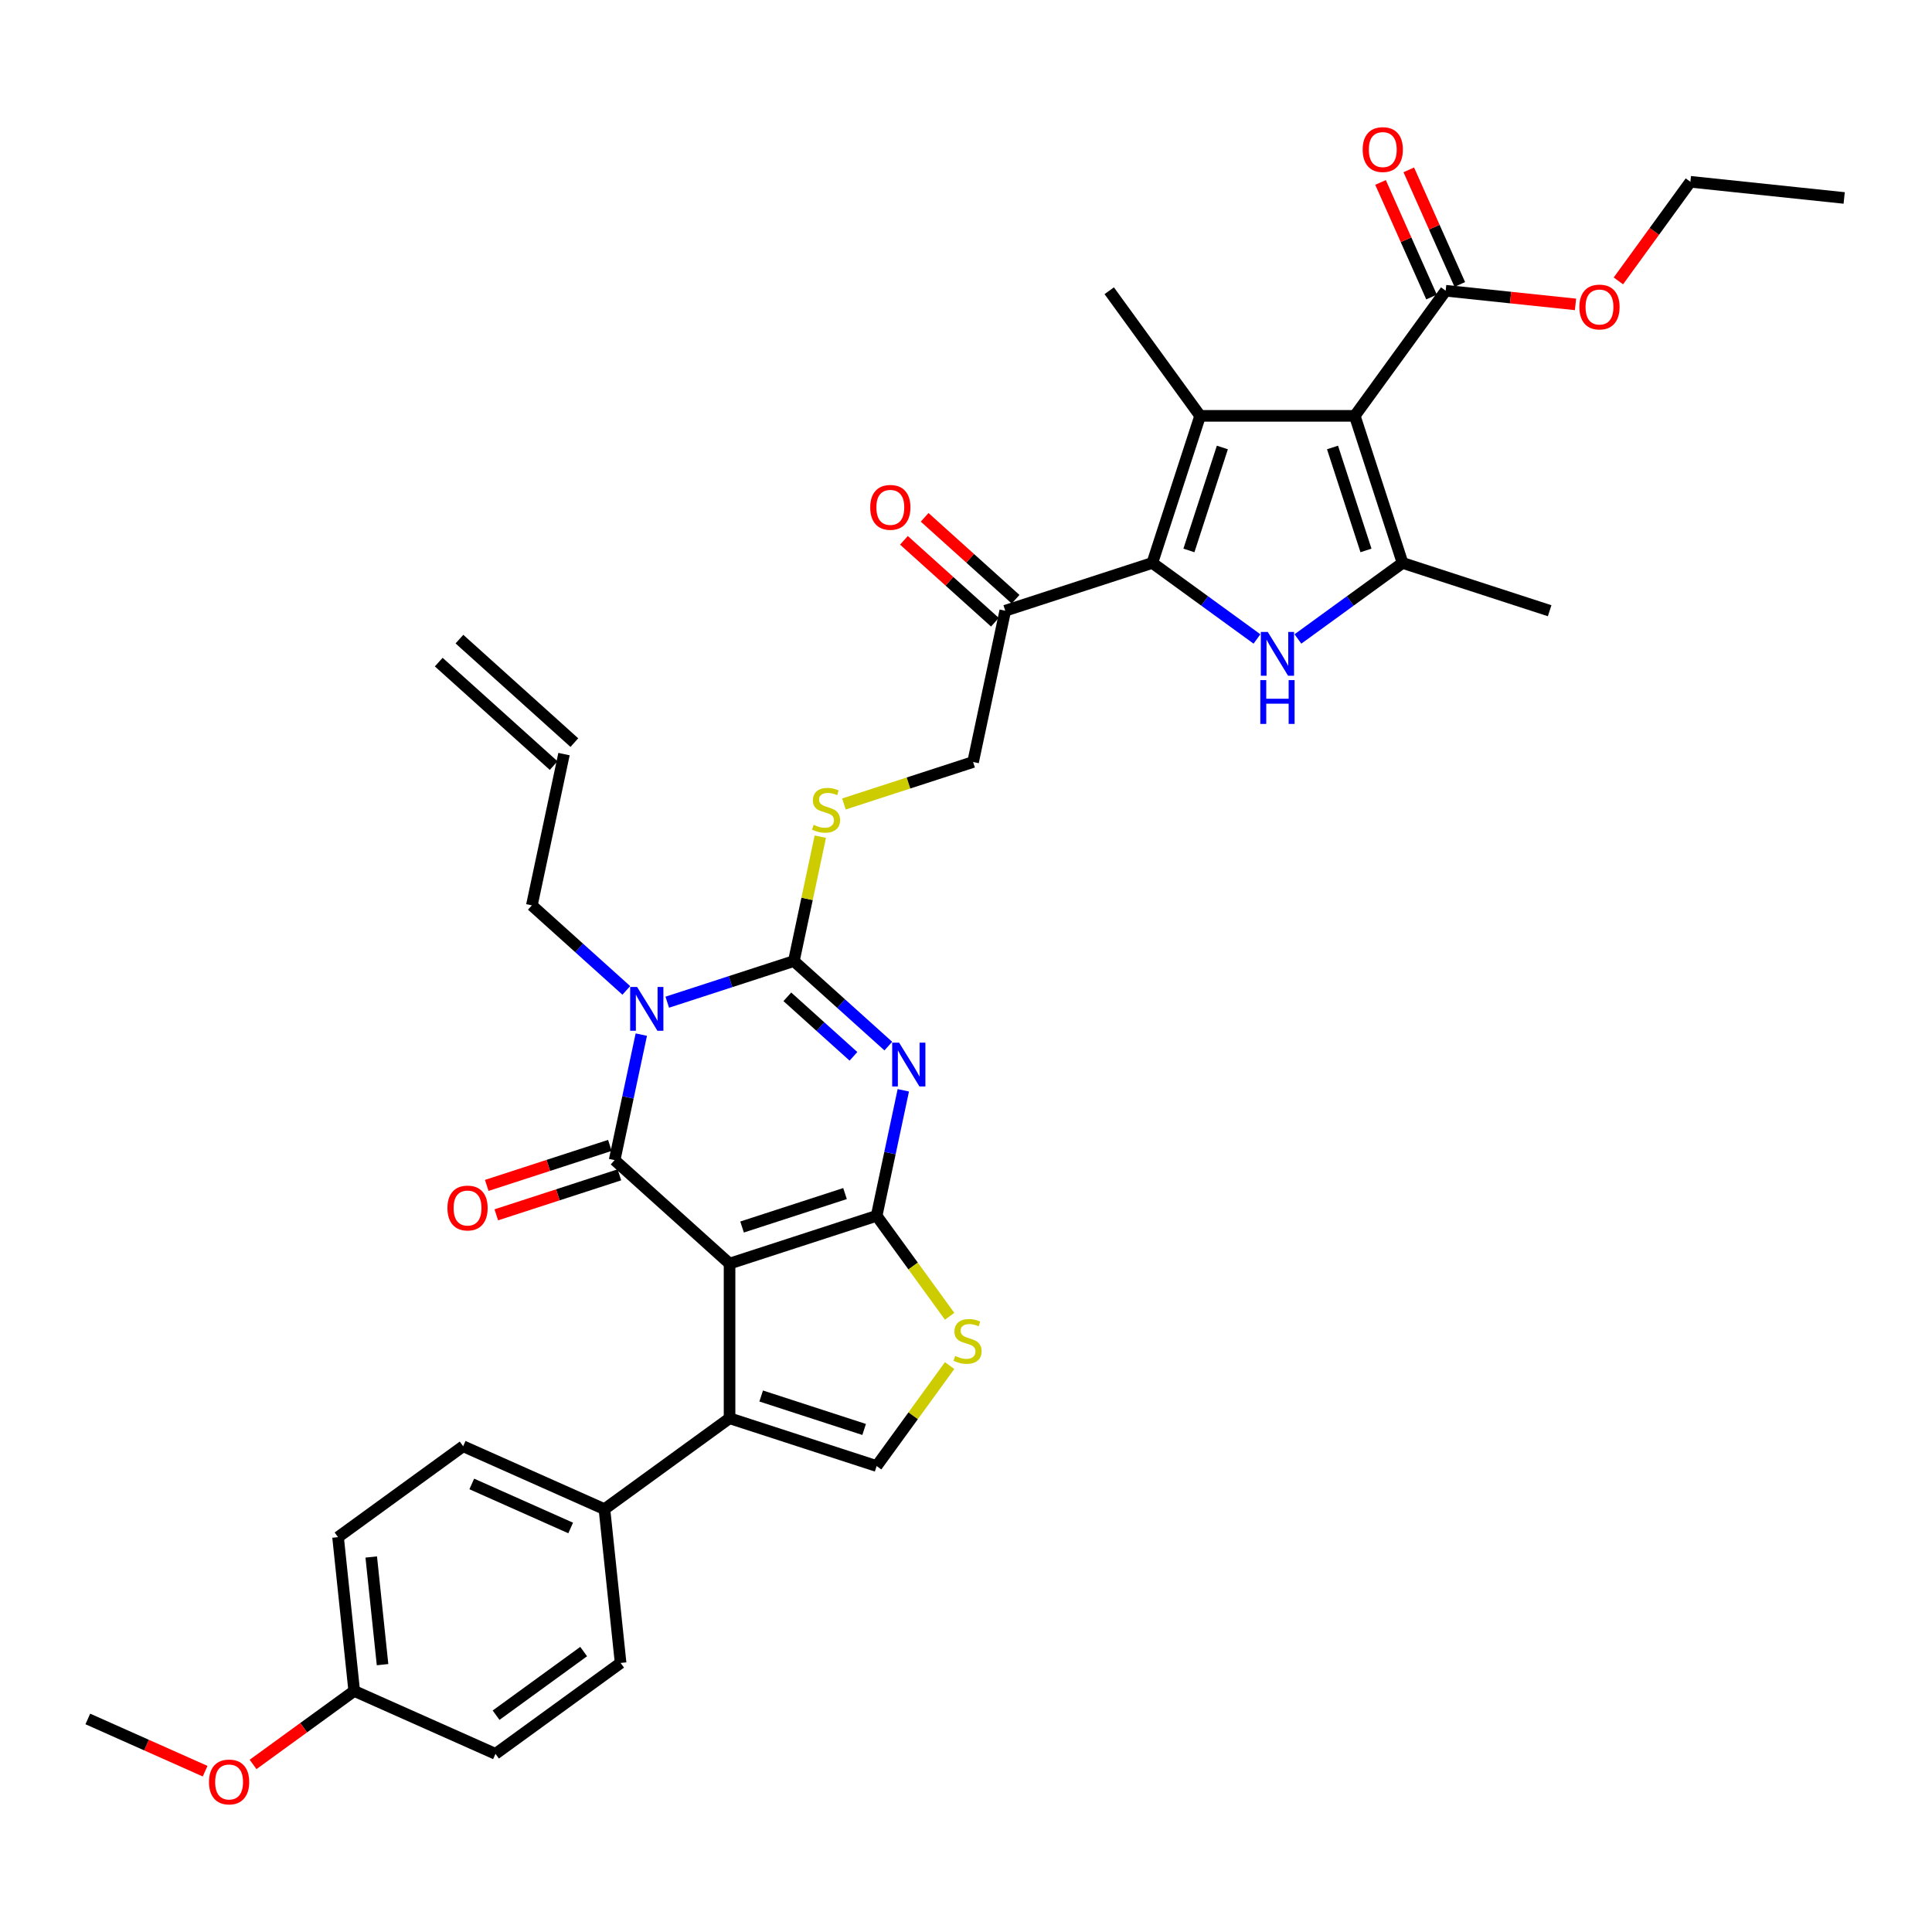<?xml version='1.0' encoding='iso-8859-1'?>
<svg version='1.1' baseProfile='full'
              xmlns='http://www.w3.org/2000/svg'
                      xmlns:rdkit='http://www.rdkit.org/xml'
                      xmlns:xlink='http://www.w3.org/1999/xlink'
                  xml:space='preserve'
width='1000px' height='1000px' viewBox='0 0 1000 1000'>
<!-- END OF HEADER -->
<rect style='opacity:1.0;fill:#FFFFFF;stroke:none' width='1000' height='1000' x='0' y='0'> </rect>
<path class='bond-0' d='M 377.617,654.038 L 453.746,629.302' style='fill:none;fill-rule:evenodd;stroke:#000000;stroke-width:6px;stroke-linecap:butt;stroke-linejoin:miter;stroke-opacity:1' />
<path class='bond-0' d='M 384.09,635.102 L 437.38,617.787' style='fill:none;fill-rule:evenodd;stroke:#000000;stroke-width:6px;stroke-linecap:butt;stroke-linejoin:miter;stroke-opacity:1' />
<path class='bond-2' d='M 377.617,654.038 L 318.131,600.476' style='fill:none;fill-rule:evenodd;stroke:#000000;stroke-width:6px;stroke-linecap:butt;stroke-linejoin:miter;stroke-opacity:1' />
<path class='bond-10' d='M 377.617,654.038 L 377.617,734.085' style='fill:none;fill-rule:evenodd;stroke:#000000;stroke-width:6px;stroke-linecap:butt;stroke-linejoin:miter;stroke-opacity:1' />
<path class='bond-1' d='M 453.746,629.302 L 460.65,596.821' style='fill:none;fill-rule:evenodd;stroke:#000000;stroke-width:6px;stroke-linecap:butt;stroke-linejoin:miter;stroke-opacity:1' />
<path class='bond-1' d='M 460.65,596.821 L 467.554,564.34' style='fill:none;fill-rule:evenodd;stroke:#0000FF;stroke-width:6px;stroke-linecap:butt;stroke-linejoin:miter;stroke-opacity:1' />
<path class='bond-11' d='M 453.746,629.302 L 472.637,655.303' style='fill:none;fill-rule:evenodd;stroke:#000000;stroke-width:6px;stroke-linecap:butt;stroke-linejoin:miter;stroke-opacity:1' />
<path class='bond-11' d='M 472.637,655.303 L 491.527,681.303' style='fill:none;fill-rule:evenodd;stroke:#CCCC00;stroke-width:6px;stroke-linecap:butt;stroke-linejoin:miter;stroke-opacity:1' />
<path class='bond-37' d='M 459.791,541.462 L 435.347,519.453' style='fill:none;fill-rule:evenodd;stroke:#0000FF;stroke-width:6px;stroke-linecap:butt;stroke-linejoin:miter;stroke-opacity:1' />
<path class='bond-37' d='M 435.347,519.453 L 410.903,497.443' style='fill:none;fill-rule:evenodd;stroke:#000000;stroke-width:6px;stroke-linecap:butt;stroke-linejoin:miter;stroke-opacity:1' />
<path class='bond-37' d='M 441.745,546.756 L 424.634,531.35' style='fill:none;fill-rule:evenodd;stroke:#0000FF;stroke-width:6px;stroke-linecap:butt;stroke-linejoin:miter;stroke-opacity:1' />
<path class='bond-37' d='M 424.634,531.35 L 407.524,515.943' style='fill:none;fill-rule:evenodd;stroke:#000000;stroke-width:6px;stroke-linecap:butt;stroke-linejoin:miter;stroke-opacity:1' />
<path class='bond-3' d='M 318.131,600.476 L 325.035,567.995' style='fill:none;fill-rule:evenodd;stroke:#000000;stroke-width:6px;stroke-linecap:butt;stroke-linejoin:miter;stroke-opacity:1' />
<path class='bond-3' d='M 325.035,567.995 L 331.939,535.515' style='fill:none;fill-rule:evenodd;stroke:#0000FF;stroke-width:6px;stroke-linecap:butt;stroke-linejoin:miter;stroke-opacity:1' />
<path class='bond-17' d='M 315.658,592.863 L 283.797,603.216' style='fill:none;fill-rule:evenodd;stroke:#000000;stroke-width:6px;stroke-linecap:butt;stroke-linejoin:miter;stroke-opacity:1' />
<path class='bond-17' d='M 283.797,603.216 L 251.936,613.568' style='fill:none;fill-rule:evenodd;stroke:#FF0000;stroke-width:6px;stroke-linecap:butt;stroke-linejoin:miter;stroke-opacity:1' />
<path class='bond-17' d='M 320.605,608.089 L 288.744,618.441' style='fill:none;fill-rule:evenodd;stroke:#000000;stroke-width:6px;stroke-linecap:butt;stroke-linejoin:miter;stroke-opacity:1' />
<path class='bond-17' d='M 288.744,618.441 L 256.883,628.794' style='fill:none;fill-rule:evenodd;stroke:#FF0000;stroke-width:6px;stroke-linecap:butt;stroke-linejoin:miter;stroke-opacity:1' />
<path class='bond-4' d='M 345.372,518.735 L 378.137,508.089' style='fill:none;fill-rule:evenodd;stroke:#0000FF;stroke-width:6px;stroke-linecap:butt;stroke-linejoin:miter;stroke-opacity:1' />
<path class='bond-4' d='M 378.137,508.089 L 410.903,497.443' style='fill:none;fill-rule:evenodd;stroke:#000000;stroke-width:6px;stroke-linecap:butt;stroke-linejoin:miter;stroke-opacity:1' />
<path class='bond-20' d='M 324.176,512.636 L 299.732,490.627' style='fill:none;fill-rule:evenodd;stroke:#0000FF;stroke-width:6px;stroke-linecap:butt;stroke-linejoin:miter;stroke-opacity:1' />
<path class='bond-20' d='M 299.732,490.627 L 275.288,468.617' style='fill:none;fill-rule:evenodd;stroke:#000000;stroke-width:6px;stroke-linecap:butt;stroke-linejoin:miter;stroke-opacity:1' />
<path class='bond-15' d='M 410.903,497.443 L 417.746,465.25' style='fill:none;fill-rule:evenodd;stroke:#000000;stroke-width:6px;stroke-linecap:butt;stroke-linejoin:miter;stroke-opacity:1' />
<path class='bond-15' d='M 417.746,465.25 L 424.588,433.058' style='fill:none;fill-rule:evenodd;stroke:#CCCC00;stroke-width:6px;stroke-linecap:butt;stroke-linejoin:miter;stroke-opacity:1' />
<path class='bond-5' d='M 701.228,215.247 L 621.182,215.247' style='fill:none;fill-rule:evenodd;stroke:#000000;stroke-width:6px;stroke-linecap:butt;stroke-linejoin:miter;stroke-opacity:1' />
<path class='bond-13' d='M 701.228,215.247 L 748.279,150.488' style='fill:none;fill-rule:evenodd;stroke:#000000;stroke-width:6px;stroke-linecap:butt;stroke-linejoin:miter;stroke-opacity:1' />
<path class='bond-39' d='M 701.228,215.247 L 725.964,291.376' style='fill:none;fill-rule:evenodd;stroke:#000000;stroke-width:6px;stroke-linecap:butt;stroke-linejoin:miter;stroke-opacity:1' />
<path class='bond-39' d='M 689.713,231.614 L 707.028,284.904' style='fill:none;fill-rule:evenodd;stroke:#000000;stroke-width:6px;stroke-linecap:butt;stroke-linejoin:miter;stroke-opacity:1' />
<path class='bond-6' d='M 621.182,215.247 L 596.446,291.376' style='fill:none;fill-rule:evenodd;stroke:#000000;stroke-width:6px;stroke-linecap:butt;stroke-linejoin:miter;stroke-opacity:1' />
<path class='bond-6' d='M 632.697,231.614 L 615.382,284.904' style='fill:none;fill-rule:evenodd;stroke:#000000;stroke-width:6px;stroke-linecap:butt;stroke-linejoin:miter;stroke-opacity:1' />
<path class='bond-26' d='M 621.182,215.247 L 574.131,150.488' style='fill:none;fill-rule:evenodd;stroke:#000000;stroke-width:6px;stroke-linecap:butt;stroke-linejoin:miter;stroke-opacity:1' />
<path class='bond-7' d='M 596.446,291.376 L 520.317,316.112' style='fill:none;fill-rule:evenodd;stroke:#000000;stroke-width:6px;stroke-linecap:butt;stroke-linejoin:miter;stroke-opacity:1' />
<path class='bond-8' d='M 596.446,291.376 L 623.526,311.052' style='fill:none;fill-rule:evenodd;stroke:#000000;stroke-width:6px;stroke-linecap:butt;stroke-linejoin:miter;stroke-opacity:1' />
<path class='bond-8' d='M 623.526,311.052 L 650.607,330.727' style='fill:none;fill-rule:evenodd;stroke:#0000FF;stroke-width:6px;stroke-linecap:butt;stroke-linejoin:miter;stroke-opacity:1' />
<path class='bond-9' d='M 671.803,330.727 L 698.884,311.052' style='fill:none;fill-rule:evenodd;stroke:#0000FF;stroke-width:6px;stroke-linecap:butt;stroke-linejoin:miter;stroke-opacity:1' />
<path class='bond-9' d='M 698.884,311.052 L 725.964,291.376' style='fill:none;fill-rule:evenodd;stroke:#000000;stroke-width:6px;stroke-linecap:butt;stroke-linejoin:miter;stroke-opacity:1' />
<path class='bond-28' d='M 725.964,291.376 L 802.093,316.112' style='fill:none;fill-rule:evenodd;stroke:#000000;stroke-width:6px;stroke-linecap:butt;stroke-linejoin:miter;stroke-opacity:1' />
<path class='bond-12' d='M 377.617,734.085 L 453.746,758.821' style='fill:none;fill-rule:evenodd;stroke:#000000;stroke-width:6px;stroke-linecap:butt;stroke-linejoin:miter;stroke-opacity:1' />
<path class='bond-12' d='M 393.984,722.569 L 447.274,739.884' style='fill:none;fill-rule:evenodd;stroke:#000000;stroke-width:6px;stroke-linecap:butt;stroke-linejoin:miter;stroke-opacity:1' />
<path class='bond-16' d='M 377.617,734.085 L 312.858,781.135' style='fill:none;fill-rule:evenodd;stroke:#000000;stroke-width:6px;stroke-linecap:butt;stroke-linejoin:miter;stroke-opacity:1' />
<path class='bond-36' d='M 491.527,706.82 L 472.637,732.82' style='fill:none;fill-rule:evenodd;stroke:#CCCC00;stroke-width:6px;stroke-linecap:butt;stroke-linejoin:miter;stroke-opacity:1' />
<path class='bond-36' d='M 472.637,732.82 L 453.746,758.821' style='fill:none;fill-rule:evenodd;stroke:#000000;stroke-width:6px;stroke-linecap:butt;stroke-linejoin:miter;stroke-opacity:1' />
<path class='bond-19' d='M 755.591,147.232 L 742.388,117.577' style='fill:none;fill-rule:evenodd;stroke:#000000;stroke-width:6px;stroke-linecap:butt;stroke-linejoin:miter;stroke-opacity:1' />
<path class='bond-19' d='M 742.388,117.577 L 729.185,87.922' style='fill:none;fill-rule:evenodd;stroke:#FF0000;stroke-width:6px;stroke-linecap:butt;stroke-linejoin:miter;stroke-opacity:1' />
<path class='bond-19' d='M 740.966,153.744 L 727.763,124.089' style='fill:none;fill-rule:evenodd;stroke:#000000;stroke-width:6px;stroke-linecap:butt;stroke-linejoin:miter;stroke-opacity:1' />
<path class='bond-19' d='M 727.763,124.089 L 714.559,94.434' style='fill:none;fill-rule:evenodd;stroke:#FF0000;stroke-width:6px;stroke-linecap:butt;stroke-linejoin:miter;stroke-opacity:1' />
<path class='bond-27' d='M 748.279,150.488 L 781.879,154.02' style='fill:none;fill-rule:evenodd;stroke:#000000;stroke-width:6px;stroke-linecap:butt;stroke-linejoin:miter;stroke-opacity:1' />
<path class='bond-27' d='M 781.879,154.02 L 815.48,157.551' style='fill:none;fill-rule:evenodd;stroke:#FF0000;stroke-width:6px;stroke-linecap:butt;stroke-linejoin:miter;stroke-opacity:1' />
<path class='bond-14' d='M 520.317,316.112 L 503.674,394.41' style='fill:none;fill-rule:evenodd;stroke:#000000;stroke-width:6px;stroke-linecap:butt;stroke-linejoin:miter;stroke-opacity:1' />
<path class='bond-21' d='M 525.673,310.164 L 502.134,288.968' style='fill:none;fill-rule:evenodd;stroke:#000000;stroke-width:6px;stroke-linecap:butt;stroke-linejoin:miter;stroke-opacity:1' />
<path class='bond-21' d='M 502.134,288.968 L 478.594,267.773' style='fill:none;fill-rule:evenodd;stroke:#FF0000;stroke-width:6px;stroke-linecap:butt;stroke-linejoin:miter;stroke-opacity:1' />
<path class='bond-21' d='M 514.961,322.061 L 491.421,300.866' style='fill:none;fill-rule:evenodd;stroke:#000000;stroke-width:6px;stroke-linecap:butt;stroke-linejoin:miter;stroke-opacity:1' />
<path class='bond-21' d='M 491.421,300.866 L 467.882,279.671' style='fill:none;fill-rule:evenodd;stroke:#FF0000;stroke-width:6px;stroke-linecap:butt;stroke-linejoin:miter;stroke-opacity:1' />
<path class='bond-18' d='M 436.815,416.134 L 470.245,405.272' style='fill:none;fill-rule:evenodd;stroke:#CCCC00;stroke-width:6px;stroke-linecap:butt;stroke-linejoin:miter;stroke-opacity:1' />
<path class='bond-18' d='M 470.245,405.272 L 503.674,394.41' style='fill:none;fill-rule:evenodd;stroke:#000000;stroke-width:6px;stroke-linecap:butt;stroke-linejoin:miter;stroke-opacity:1' />
<path class='bond-23' d='M 312.858,781.135 L 239.732,748.577' style='fill:none;fill-rule:evenodd;stroke:#000000;stroke-width:6px;stroke-linecap:butt;stroke-linejoin:miter;stroke-opacity:1' />
<path class='bond-23' d='M 295.378,790.877 L 244.189,768.086' style='fill:none;fill-rule:evenodd;stroke:#000000;stroke-width:6px;stroke-linecap:butt;stroke-linejoin:miter;stroke-opacity:1' />
<path class='bond-24' d='M 312.858,781.135 L 321.225,860.743' style='fill:none;fill-rule:evenodd;stroke:#000000;stroke-width:6px;stroke-linecap:butt;stroke-linejoin:miter;stroke-opacity:1' />
<path class='bond-22' d='M 275.288,468.617 L 291.93,390.32' style='fill:none;fill-rule:evenodd;stroke:#000000;stroke-width:6px;stroke-linecap:butt;stroke-linejoin:miter;stroke-opacity:1' />
<path class='bond-25' d='M 297.286,384.371 L 237.8,330.809' style='fill:none;fill-rule:evenodd;stroke:#000000;stroke-width:6px;stroke-linecap:butt;stroke-linejoin:miter;stroke-opacity:1' />
<path class='bond-25' d='M 286.574,396.268 L 227.088,342.706' style='fill:none;fill-rule:evenodd;stroke:#000000;stroke-width:6px;stroke-linecap:butt;stroke-linejoin:miter;stroke-opacity:1' />
<path class='bond-30' d='M 239.732,748.577 L 174.973,795.627' style='fill:none;fill-rule:evenodd;stroke:#000000;stroke-width:6px;stroke-linecap:butt;stroke-linejoin:miter;stroke-opacity:1' />
<path class='bond-31' d='M 321.225,860.743 L 256.466,907.793' style='fill:none;fill-rule:evenodd;stroke:#000000;stroke-width:6px;stroke-linecap:butt;stroke-linejoin:miter;stroke-opacity:1' />
<path class='bond-31' d='M 302.102,854.849 L 256.77,887.784' style='fill:none;fill-rule:evenodd;stroke:#000000;stroke-width:6px;stroke-linecap:butt;stroke-linejoin:miter;stroke-opacity:1' />
<path class='bond-33' d='M 837.669,145.392 L 856.303,119.744' style='fill:none;fill-rule:evenodd;stroke:#FF0000;stroke-width:6px;stroke-linecap:butt;stroke-linejoin:miter;stroke-opacity:1' />
<path class='bond-33' d='M 856.303,119.744 L 874.937,94.096' style='fill:none;fill-rule:evenodd;stroke:#000000;stroke-width:6px;stroke-linecap:butt;stroke-linejoin:miter;stroke-opacity:1' />
<path class='bond-29' d='M 183.34,875.236 L 256.466,907.793' style='fill:none;fill-rule:evenodd;stroke:#000000;stroke-width:6px;stroke-linecap:butt;stroke-linejoin:miter;stroke-opacity:1' />
<path class='bond-32' d='M 183.34,875.236 L 157.164,894.253' style='fill:none;fill-rule:evenodd;stroke:#000000;stroke-width:6px;stroke-linecap:butt;stroke-linejoin:miter;stroke-opacity:1' />
<path class='bond-32' d='M 157.164,894.253 L 130.988,913.271' style='fill:none;fill-rule:evenodd;stroke:#FF0000;stroke-width:6px;stroke-linecap:butt;stroke-linejoin:miter;stroke-opacity:1' />
<path class='bond-38' d='M 183.34,875.236 L 174.973,795.627' style='fill:none;fill-rule:evenodd;stroke:#000000;stroke-width:6px;stroke-linecap:butt;stroke-linejoin:miter;stroke-opacity:1' />
<path class='bond-38' d='M 198.007,861.621 L 192.15,805.895' style='fill:none;fill-rule:evenodd;stroke:#000000;stroke-width:6px;stroke-linecap:butt;stroke-linejoin:miter;stroke-opacity:1' />
<path class='bond-34' d='M 106.174,916.762 L 75.814,903.245' style='fill:none;fill-rule:evenodd;stroke:#FF0000;stroke-width:6px;stroke-linecap:butt;stroke-linejoin:miter;stroke-opacity:1' />
<path class='bond-34' d='M 75.814,903.245 L 45.455,889.728' style='fill:none;fill-rule:evenodd;stroke:#000000;stroke-width:6px;stroke-linecap:butt;stroke-linejoin:miter;stroke-opacity:1' />
<path class='bond-35' d='M 874.937,94.096 L 954.545,102.463' style='fill:none;fill-rule:evenodd;stroke:#000000;stroke-width:6px;stroke-linecap:butt;stroke-linejoin:miter;stroke-opacity:1' />
<path  class='atom-2' d='M 465.378 539.67
L 472.806 551.677
Q 473.543 552.862, 474.728 555.007
Q 475.912 557.152, 475.976 557.28
L 475.976 539.67
L 478.986 539.67
L 478.986 562.339
L 475.88 562.339
L 467.908 549.212
Q 466.979 547.675, 465.987 545.914
Q 465.026 544.153, 464.738 543.608
L 464.738 562.339
L 461.792 562.339
L 461.792 539.67
L 465.378 539.67
' fill='#0000FF'/>
<path  class='atom-4' d='M 329.763 510.844
L 337.191 522.851
Q 337.928 524.036, 339.112 526.181
Q 340.297 528.326, 340.361 528.454
L 340.361 510.844
L 343.371 510.844
L 343.371 533.513
L 340.265 533.513
L 332.292 520.386
Q 331.364 518.849, 330.371 517.088
Q 329.411 515.327, 329.123 514.782
L 329.123 533.513
L 326.177 533.513
L 326.177 510.844
L 329.763 510.844
' fill='#0000FF'/>
<path  class='atom-9' d='M 656.194 327.092
L 663.623 339.099
Q 664.359 340.284, 665.544 342.429
Q 666.728 344.574, 666.792 344.702
L 666.792 327.092
L 669.802 327.092
L 669.802 349.761
L 666.696 349.761
L 658.724 336.634
Q 657.795 335.097, 656.803 333.336
Q 655.842 331.575, 655.554 331.03
L 655.554 349.761
L 652.608 349.761
L 652.608 327.092
L 656.194 327.092
' fill='#0000FF'/>
<path  class='atom-9' d='M 652.336 352.028
L 655.41 352.028
L 655.41 361.666
L 667 361.666
L 667 352.028
L 670.074 352.028
L 670.074 374.697
L 667 374.697
L 667 364.227
L 655.41 364.227
L 655.41 374.697
L 652.336 374.697
L 652.336 352.028
' fill='#0000FF'/>
<path  class='atom-12' d='M 494.393 701.842
Q 494.649 701.938, 495.706 702.386
Q 496.762 702.834, 497.915 703.123
Q 499.1 703.379, 500.252 703.379
Q 502.398 703.379, 503.646 702.354
Q 504.895 701.298, 504.895 699.473
Q 504.895 698.224, 504.255 697.455
Q 503.646 696.687, 502.686 696.271
Q 501.725 695.854, 500.124 695.374
Q 498.107 694.766, 496.89 694.189
Q 495.706 693.613, 494.841 692.396
Q 494.009 691.18, 494.009 689.13
Q 494.009 686.281, 495.93 684.52
Q 497.883 682.759, 501.725 682.759
Q 504.351 682.759, 507.329 684.007
L 506.592 686.473
Q 503.87 685.352, 501.821 685.352
Q 499.612 685.352, 498.395 686.281
Q 497.179 687.177, 497.211 688.746
Q 497.211 689.963, 497.819 690.699
Q 498.459 691.436, 499.356 691.852
Q 500.284 692.268, 501.821 692.749
Q 503.87 693.389, 505.087 694.029
Q 506.304 694.67, 507.168 695.982
Q 508.065 697.263, 508.065 699.473
Q 508.065 702.61, 505.952 704.307
Q 503.87 705.972, 500.38 705.972
Q 498.363 705.972, 496.826 705.524
Q 495.322 705.108, 493.528 704.371
L 494.393 701.842
' fill='#CCCC00'/>
<path  class='atom-16' d='M 421.142 426.926
Q 421.398 427.022, 422.454 427.47
Q 423.511 427.919, 424.664 428.207
Q 425.848 428.463, 427.001 428.463
Q 429.146 428.463, 430.395 427.438
Q 431.644 426.382, 431.644 424.557
Q 431.644 423.308, 431.003 422.539
Q 430.395 421.771, 429.435 421.355
Q 428.474 420.939, 426.873 420.458
Q 424.856 419.85, 423.639 419.274
Q 422.454 418.697, 421.59 417.481
Q 420.757 416.264, 420.757 414.215
Q 420.757 411.365, 422.679 409.604
Q 424.632 407.843, 428.474 407.843
Q 431.099 407.843, 434.077 409.092
L 433.341 411.557
Q 430.619 410.436, 428.57 410.436
Q 426.361 410.436, 425.144 411.365
Q 423.927 412.261, 423.959 413.83
Q 423.959 415.047, 424.568 415.784
Q 425.208 416.52, 426.105 416.936
Q 427.033 417.352, 428.57 417.833
Q 430.619 418.473, 431.836 419.113
Q 433.053 419.754, 433.917 421.067
Q 434.814 422.347, 434.814 424.557
Q 434.814 427.694, 432.7 429.391
Q 430.619 431.056, 427.129 431.056
Q 425.112 431.056, 423.575 430.608
Q 422.07 430.192, 420.277 429.455
L 421.142 426.926
' fill='#CCCC00'/>
<path  class='atom-18' d='M 231.596 625.276
Q 231.596 619.833, 234.286 616.791
Q 236.975 613.749, 242.002 613.749
Q 247.029 613.749, 249.719 616.791
Q 252.408 619.833, 252.408 625.276
Q 252.408 630.783, 249.687 633.921
Q 246.965 637.027, 242.002 637.027
Q 237.007 637.027, 234.286 633.921
Q 231.596 630.815, 231.596 625.276
M 242.002 634.465
Q 245.46 634.465, 247.317 632.16
Q 249.206 629.823, 249.206 625.276
Q 249.206 620.826, 247.317 618.584
Q 245.46 616.311, 242.002 616.311
Q 238.544 616.311, 236.655 618.552
Q 234.798 620.794, 234.798 625.276
Q 234.798 629.855, 236.655 632.16
Q 238.544 634.465, 242.002 634.465
' fill='#FF0000'/>
<path  class='atom-20' d='M 705.315 77.426
Q 705.315 71.983, 708.004 68.941
Q 710.694 65.899, 715.721 65.899
Q 720.748 65.899, 723.437 68.941
Q 726.127 71.983, 726.127 77.426
Q 726.127 82.933, 723.405 86.071
Q 720.684 89.177, 715.721 89.177
Q 710.726 89.177, 708.004 86.071
Q 705.315 82.965, 705.315 77.426
M 715.721 86.615
Q 719.179 86.615, 721.036 84.31
Q 722.925 81.973, 722.925 77.426
Q 722.925 72.975, 721.036 70.734
Q 719.179 68.461, 715.721 68.461
Q 712.263 68.461, 710.374 70.702
Q 708.517 72.943, 708.517 77.426
Q 708.517 82.005, 710.374 84.31
Q 712.263 86.615, 715.721 86.615
' fill='#FF0000'/>
<path  class='atom-22' d='M 450.425 262.615
Q 450.425 257.171, 453.114 254.13
Q 455.804 251.088, 460.831 251.088
Q 465.858 251.088, 468.547 254.13
Q 471.237 257.171, 471.237 262.615
Q 471.237 268.122, 468.515 271.26
Q 465.794 274.365, 460.831 274.365
Q 455.836 274.365, 453.114 271.26
Q 450.425 268.154, 450.425 262.615
M 460.831 271.804
Q 464.289 271.804, 466.146 269.499
Q 468.035 267.161, 468.035 262.615
Q 468.035 258.164, 466.146 255.923
Q 464.289 253.649, 460.831 253.649
Q 457.373 253.649, 455.484 255.891
Q 453.627 258.132, 453.627 262.615
Q 453.627 267.193, 455.484 269.499
Q 457.373 271.804, 460.831 271.804
' fill='#FF0000'/>
<path  class='atom-28' d='M 817.481 158.919
Q 817.481 153.476, 820.17 150.435
Q 822.86 147.393, 827.887 147.393
Q 832.914 147.393, 835.603 150.435
Q 838.293 153.476, 838.293 158.919
Q 838.293 164.427, 835.571 167.565
Q 832.85 170.67, 827.887 170.67
Q 822.892 170.67, 820.17 167.565
Q 817.481 164.459, 817.481 158.919
M 827.887 168.109
Q 831.345 168.109, 833.202 165.804
Q 835.091 163.466, 835.091 158.919
Q 835.091 154.469, 833.202 152.228
Q 831.345 149.954, 827.887 149.954
Q 824.429 149.954, 822.54 152.196
Q 820.683 154.437, 820.683 158.919
Q 820.683 163.498, 822.54 165.804
Q 824.429 168.109, 827.887 168.109
' fill='#FF0000'/>
<path  class='atom-33' d='M 108.175 922.35
Q 108.175 916.907, 110.864 913.865
Q 113.554 910.823, 118.581 910.823
Q 123.608 910.823, 126.297 913.865
Q 128.987 916.907, 128.987 922.35
Q 128.987 927.857, 126.265 930.995
Q 123.544 934.101, 118.581 934.101
Q 113.586 934.101, 110.864 930.995
Q 108.175 927.889, 108.175 922.35
M 118.581 931.539
Q 122.039 931.539, 123.896 929.234
Q 125.785 926.897, 125.785 922.35
Q 125.785 917.899, 123.896 915.658
Q 122.039 913.385, 118.581 913.385
Q 115.123 913.385, 113.234 915.626
Q 111.377 917.867, 111.377 922.35
Q 111.377 926.929, 113.234 929.234
Q 115.123 931.539, 118.581 931.539
' fill='#FF0000'/>
</svg>
